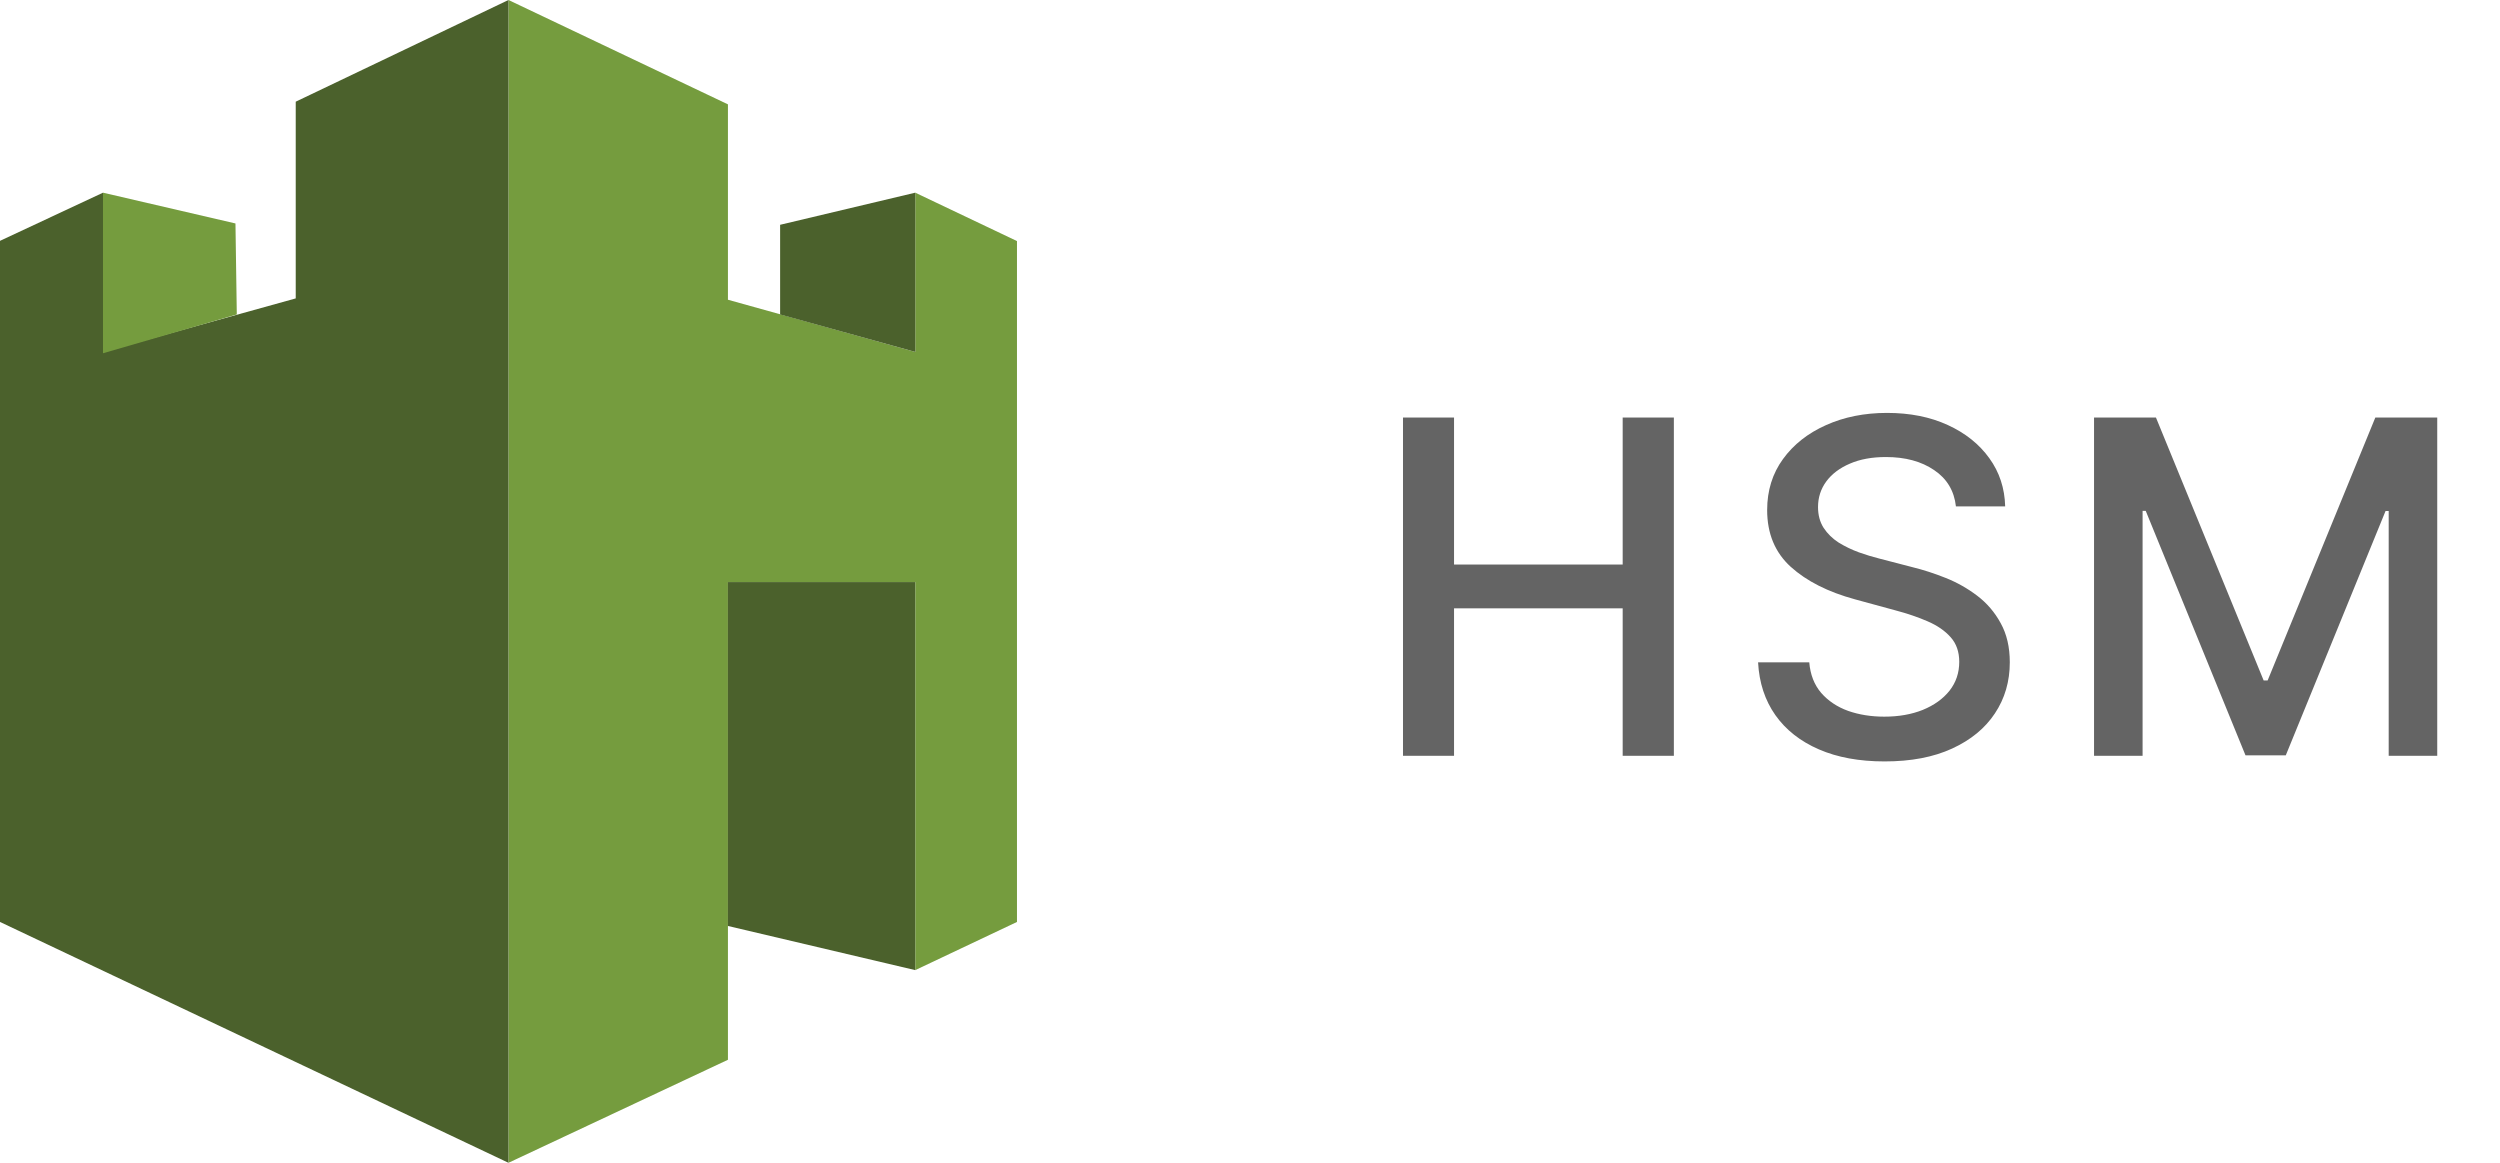 <svg width="86" height="40" viewBox="0 0 86 40" fill="none" xmlns="http://www.w3.org/2000/svg">
<path d="M17.492 0L25.041 3.59V10.311L31.485 12.106V6.628L34.984 8.293V31.715L31.485 33.372V20.023H25.041V36.456L17.492 40V0Z" fill="#759C3E"/>
<path d="M3.544 12.106L10.173 10.265V3.498L17.491 0V40L0 31.715V8.285L3.544 6.628V12.106Z" fill="#4B612C"/>
<path d="M25.039 20.023H31.483V33.372L25.039 31.853V20.023Z" fill="#4B612C"/>
<path d="M26.836 7.733L31.485 6.628V12.106L26.836 10.817V7.733Z" fill="#4B612C"/>
<path d="M3.543 6.628L8.1 7.687L8.146 10.817L3.543 12.152V6.628Z" fill="#759C3E"/>
<path d="M48.263 26V14.364H50.019V19.421H55.82V14.364H57.581V26H55.82V20.926H50.019V26H48.263ZM67.284 17.421C67.224 16.883 66.974 16.466 66.534 16.171C66.095 15.871 65.542 15.722 64.875 15.722C64.398 15.722 63.985 15.797 63.637 15.949C63.288 16.097 63.017 16.301 62.824 16.562C62.635 16.82 62.54 17.114 62.54 17.443C62.54 17.72 62.605 17.958 62.733 18.159C62.866 18.36 63.038 18.528 63.25 18.665C63.466 18.797 63.697 18.909 63.944 19C64.19 19.087 64.426 19.159 64.654 19.216L65.79 19.511C66.161 19.602 66.542 19.725 66.932 19.881C67.322 20.036 67.684 20.241 68.017 20.494C68.351 20.748 68.62 21.062 68.824 21.438C69.032 21.812 69.137 22.261 69.137 22.784C69.137 23.443 68.966 24.028 68.625 24.54C68.288 25.051 67.798 25.454 67.154 25.75C66.513 26.046 65.739 26.193 64.83 26.193C63.959 26.193 63.205 26.055 62.569 25.778C61.932 25.502 61.434 25.11 61.074 24.602C60.714 24.091 60.515 23.485 60.478 22.784H62.239C62.273 23.204 62.409 23.555 62.648 23.835C62.89 24.112 63.199 24.318 63.574 24.454C63.953 24.587 64.368 24.653 64.819 24.653C65.315 24.653 65.756 24.576 66.142 24.421C66.532 24.261 66.839 24.042 67.063 23.761C67.286 23.477 67.398 23.146 67.398 22.767C67.398 22.422 67.299 22.14 67.103 21.921C66.909 21.701 66.646 21.519 66.313 21.375C65.983 21.231 65.61 21.104 65.194 20.994L63.819 20.619C62.887 20.366 62.148 19.992 61.603 19.5C61.061 19.008 60.79 18.356 60.79 17.546C60.79 16.875 60.972 16.29 61.336 15.79C61.699 15.29 62.192 14.902 62.813 14.625C63.434 14.345 64.135 14.204 64.915 14.204C65.703 14.204 66.398 14.343 67 14.619C67.606 14.896 68.084 15.277 68.432 15.761C68.781 16.242 68.962 16.796 68.978 17.421H67.284ZM72.035 14.364H74.165L77.87 23.409H78.006L81.711 14.364H83.841V26H82.171V17.579H82.063L78.631 25.983H77.245L73.813 17.574H73.705V26H72.035V14.364Z" fill="#646464"/>
</svg>
